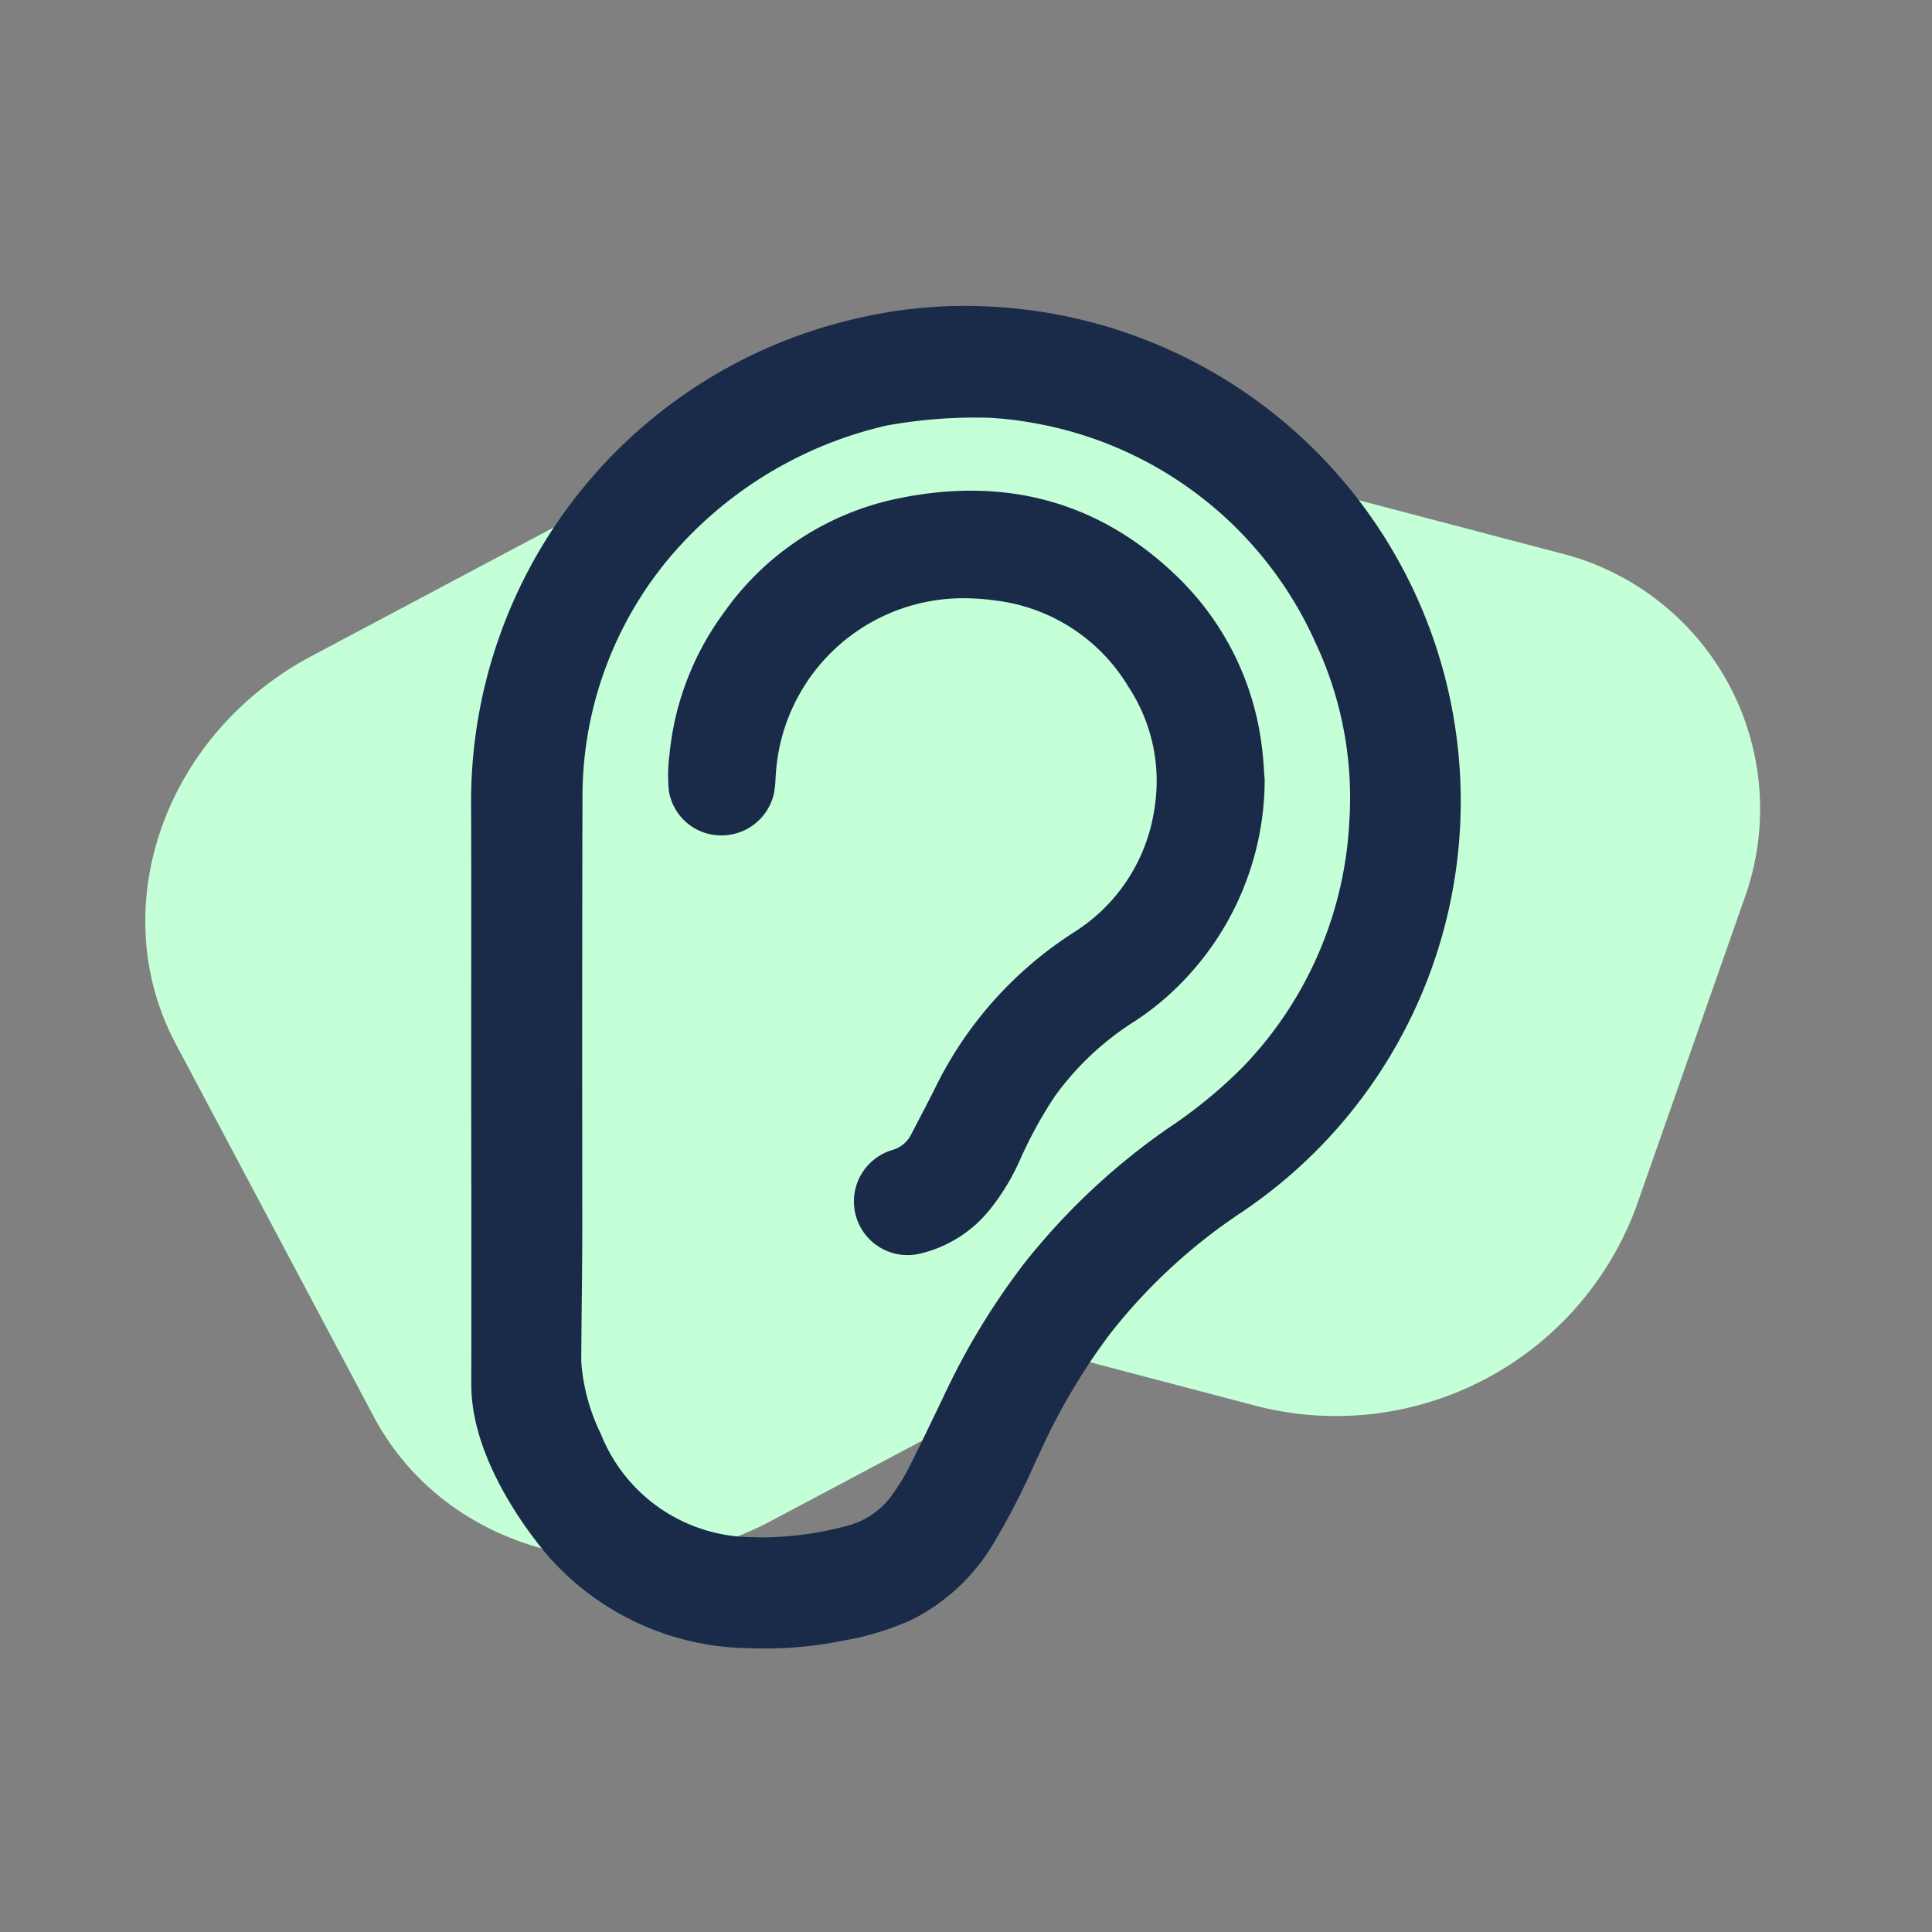 <?xml version="1.0" encoding="UTF-8"?>
<svg xmlns="http://www.w3.org/2000/svg" xmlns:xlink="http://www.w3.org/1999/xlink" width="120" height="120" viewBox="0 0 120 120">
  <rect x="0" y="0" width="120" height="120" fill="#808080" stroke="none"/>
  <defs>
    <clipPath id="clip-ICON_Lerntyp_Auditiv">
      <rect width="120" height="120"></rect>
    </clipPath>
  </defs>
  <g id="ICON_Lerntyp_Auditiv" clip-path="url(#clip-ICON_Lerntyp_Auditiv)">
    <path id="Pfad_3876" data-name="Pfad 3876" d="M18.757,0H47.169a20.28,20.28,0,0,1,4.888.594,19.314,19.314,0,0,1,10.875,4.93L90.189,30.678a16.383,16.383,0,0,1,0,24.481L75.4,68.8a19.884,19.884,0,0,1-26.527,0L40.25,60.841H18.757C8.4,60.841,0,53.091,0,43.531V17.311C0,7.75,8.4,0,18.757,0" transform="matrix(0.883, -0.469, 0.469, 0.883, 2.793, 49.544)" fill="#c4ffd8"></path>
    <g id="Gruppe_6508" data-name="Gruppe 6508" transform="translate(11 17)">
      <g id="Gruppe_6515" data-name="Gruppe 6515" transform="translate(-3.797 2)">
        <path id="Pfad_3873" data-name="Pfad 3873" d="M26.978,77.8a16.857,16.857,0,0,0,12.33,5.572,24.411,24.411,0,0,0,5.913-.481,17.138,17.138,0,0,0,4.258-1.31,12.412,12.412,0,0,0,5.071-4.791,45.961,45.961,0,0,0,2.465-4.778c.118-.26.239-.517.364-.776a38.966,38.966,0,0,1,4.379-7.407,34.8,34.8,0,0,1,8.072-7.475A30.757,30.757,0,0,0,54.731.068,29.274,29.274,0,0,0,46.2.737,30.783,30.783,0,0,0,22.058,31.11c.013,3.9.01,7.873.006,11.71v5.188q0,3.215.007,6.425c.007,4.117,0,8.371,0,12.558C22.054,72.4,26.98,77.8,26.98,77.8Zm27.2-70.855a22.055,22.055,0,0,1,2.865.338A23.645,23.645,0,0,1,74.509,20.93a22.617,22.617,0,0,1,2.1,11.037,23.688,23.688,0,0,1-6.6,15.29,30.068,30.068,0,0,1-4.737,3.873,41.714,41.714,0,0,0-8.861,8.344,44.341,44.341,0,0,0-5,8.25c-.676,1.41-1.444,3.01-2.218,4.548a12.656,12.656,0,0,1-.865,1.408l-.029.041a4.939,4.939,0,0,1-2.952,2.067,20.506,20.506,0,0,1-5.1.7c-.218,0-.433,0-.646-.012A10.158,10.158,0,0,1,30.131,70.1,12.314,12.314,0,0,1,28.9,65.588c.013-3.072.064-5.373.064-8.446-.006-8.7-.012-17.706.012-26.56a23.132,23.132,0,0,1,5.391-14.93A24.971,24.971,0,0,1,47.855,7.434a30.594,30.594,0,0,1,6.318-.487Z" transform="translate(0)" fill="#1a2b49"></path>
        <path id="Pfad_3874" data-name="Pfad 3874" d="M71.661,27.82a17.641,17.641,0,0,0-5.146-10.44c-4.824-4.734-10.745-6.392-17.6-4.927a17.53,17.53,0,0,0-10.706,7.116,17.71,17.71,0,0,0-3.336,8.738,9.85,9.85,0,0,0-.042,2.257,3.283,3.283,0,0,0,3.221,2.784,3.335,3.335,0,0,0,3.306-2.6,6.114,6.114,0,0,0,.1-.936c.01-.148.017-.3.031-.444a11.662,11.662,0,0,1,11.654-10.75,14.411,14.411,0,0,1,2.035.148,11.189,11.189,0,0,1,8.214,5.376A10.629,10.629,0,0,1,65,31.636a10.934,10.934,0,0,1-4.959,7.7,23.933,23.933,0,0,0-8.626,9.61c-.333.676-.685,1.35-1.026,2-.169.325-.339.65-.508.976a1.868,1.868,0,0,1-1.2.976,3.333,3.333,0,0,0,1.644,6.452,7.874,7.874,0,0,0,4.5-2.831,14.024,14.024,0,0,0,1.792-2.959,26.506,26.506,0,0,1,2.208-4.037,17.873,17.873,0,0,1,4.93-4.623A17.136,17.136,0,0,0,66.6,42.577a18.059,18.059,0,0,0,5.24-12.68c-.013-.165-.027-.348-.039-.538-.032-.476-.067-1.014-.141-1.542Z" transform="translate(-0.491 -0.46)" fill="#1a2b49"></path>
      </g>
      <rect id="Rechteck_2462" data-name="Rechteck 2462" width="94.81" height="86.74" transform="translate(0 0)" fill="none"></rect>
    </g>
  </g>
</svg>
